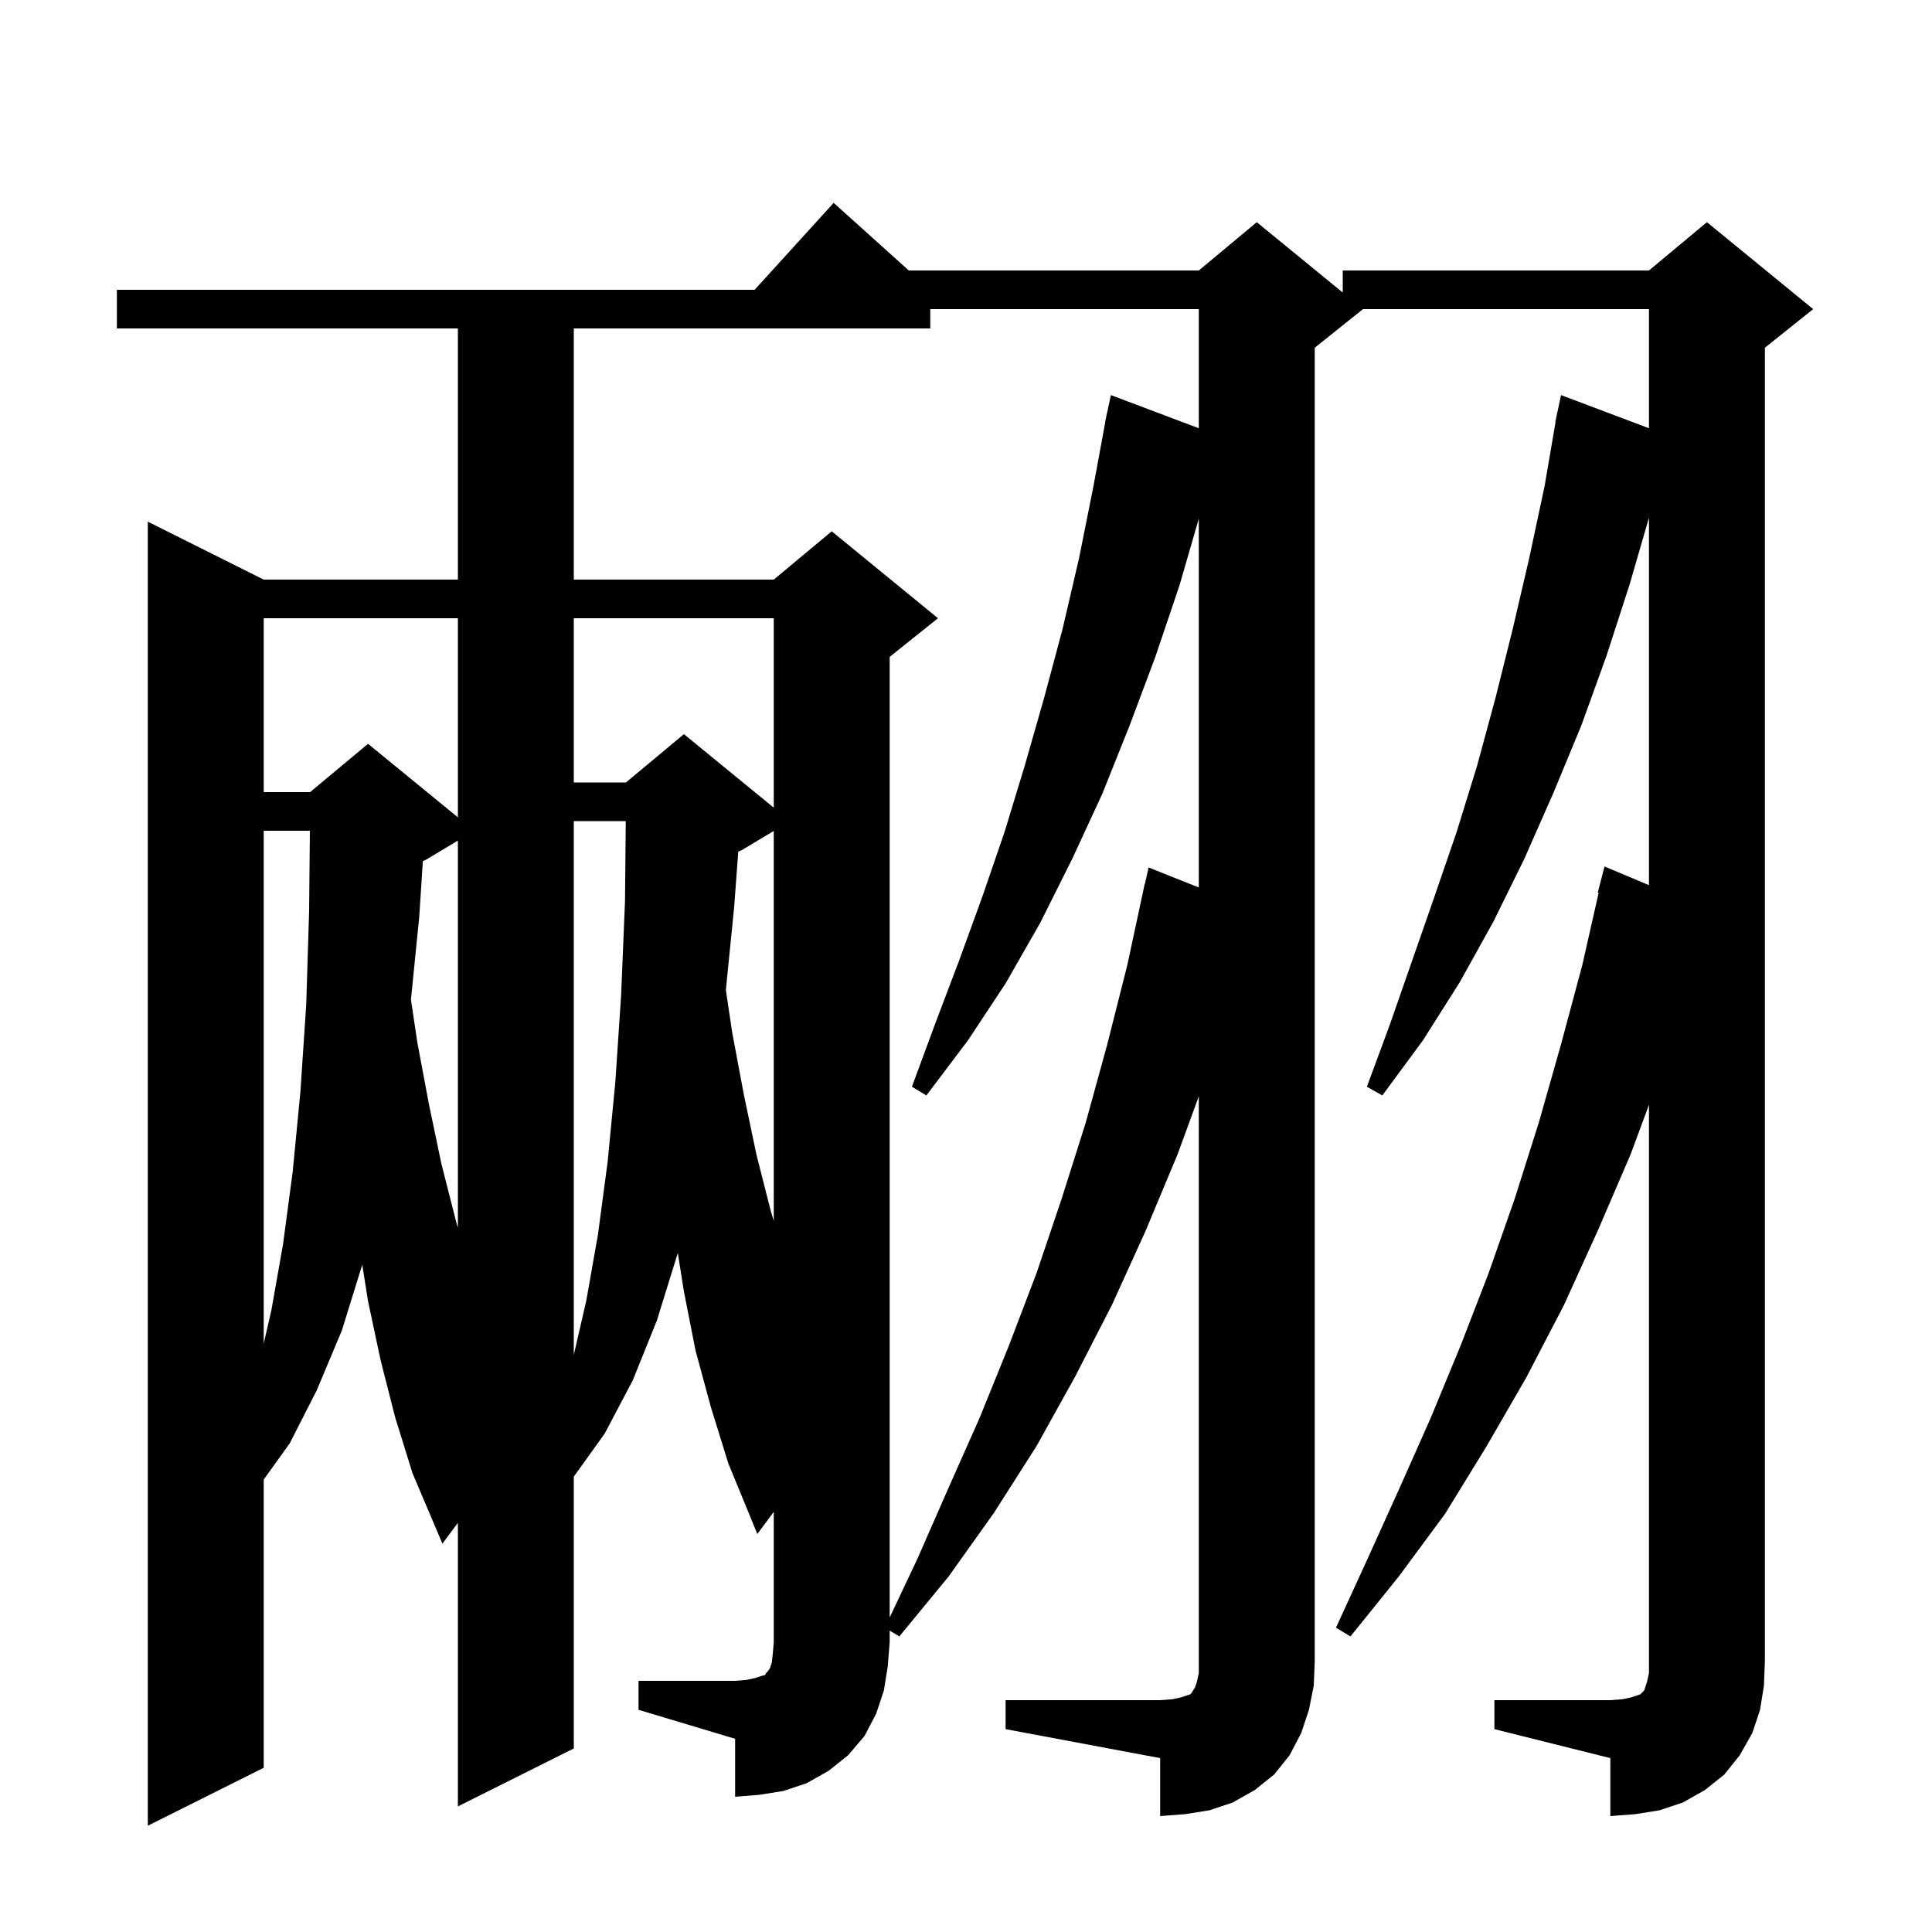 <svg xmlns="http://www.w3.org/2000/svg" xmlns:xlink="http://www.w3.org/1999/xlink" version="1.1" baseProfile="full" viewBox="0 0 200 200" width="200" height="200"><g fill="currentColor"><path d="M 66.1 174.0 L 76.1 174.0 L 77.3 173.9 L 78.2 173.7 L 78.8 173.5 L 79.2 173.4 L 79.3 173.2 L 79.5 173.0 L 79.7 172.7 L 79.9 172.1 L 80.0 171.2 L 80.1 170.0 L 80.1 156.509 L 78.4 158.8 L 75.4 151.5 L 73.6 145.7 L 72.0 139.8 L 70.8 133.7 L 70.166 129.708 L 68.0 136.7 L 65.5 142.9 L 62.6 148.4 L 59.4 152.861 L 59.4 181.0 L 47.4 187.0 L 47.4 157.643 L 45.8 159.8 L 42.7 152.5 L 40.9 146.7 L 39.4 140.8 L 38.1 134.7 L 37.5 130.922 L 35.4 137.7 L 32.8 143.9 L 30.0 149.4 L 27.3 153.164 L 27.3 183.0 L 15.3 189.0 L 15.3 54.0 L 27.3 60.0 L 47.4 60.0 L 47.4 34.0 L 12.1 34.0 L 12.1 30.0 L 78.118 30.0 L 86.3 21.0 L 94.078 28.0 L 124.1 28.0 L 130.1 23.0 L 139.0 30.282 L 139.0 28.0 L 170.7 28.0 L 176.7 23.0 L 187.7 32.0 L 182.7 36.0 L 182.7 172.0 L 182.6 174.5 L 182.2 177.0 L 181.4 179.4 L 180.1 181.7 L 178.5 183.7 L 176.5 185.3 L 174.2 186.6 L 171.8 187.4 L 169.3 187.8 L 166.7 188.0 L 166.7 182.0 L 154.7 179.0 L 154.7 176.0 L 166.7 176.0 L 168.0 175.9 L 168.9 175.7 L 169.8 175.4 L 170.2 175.0 L 170.5 174.1 L 170.7 173.2 L 170.7 114.37 L 168.8 119.5 L 165.4 127.4 L 161.9 135.1 L 158.0 142.6 L 153.9 149.7 L 149.6 156.7 L 144.8 163.2 L 139.8 169.4 L 138.3 168.5 L 141.6 161.3 L 144.9 154.0 L 148.1 146.8 L 151.2 139.3 L 154.1 131.8 L 156.8 124.1 L 159.3 116.2 L 161.6 108.1 L 163.8 99.9 L 165.493 92.416 L 165.4 92.4 L 166.1 89.7 L 170.7 91.63 L 170.7 53.591 L 168.7 60.5 L 166.3 67.9 L 163.7 75.1 L 160.8 82.1 L 157.8 88.9 L 154.6 95.4 L 151.1 101.7 L 147.3 107.7 L 143.1 113.4 L 141.5 112.5 L 143.9 106.0 L 148.5 92.8 L 150.8 86.1 L 152.9 79.3 L 154.8 72.3 L 156.6 65.1 L 158.3 57.8 L 159.9 50.3 L 161.028 43.704 L 161.0 43.7 L 161.143 43.03 L 161.2 42.7 L 161.214 42.703 L 161.6 40.9 L 170.7 44.332 L 170.7 32.0 L 141.1 32.0 L 136.1 36.0 L 136.1 172.0 L 136.0 174.5 L 135.5 177.0 L 134.7 179.4 L 133.5 181.7 L 131.9 183.7 L 129.9 185.3 L 127.6 186.6 L 125.2 187.4 L 122.7 187.8 L 120.1 188.0 L 120.1 182.0 L 104.1 179.0 L 104.1 176.0 L 120.1 176.0 L 121.4 175.9 L 122.3 175.7 L 123.2 175.4 L 123.4 175.2 L 123.5 175.0 L 123.7 174.7 L 123.9 174.1 L 124.1 173.2 L 124.1 113.487 L 121.9 119.5 L 118.6 127.4 L 115.1 135.1 L 111.3 142.5 L 107.3 149.7 L 102.9 156.6 L 98.2 163.2 L 93.1 169.4 L 92.1 168.8 L 92.1 170.0 L 91.9 172.5 L 91.5 175.0 L 90.7 177.4 L 89.5 179.7 L 87.8 181.7 L 85.8 183.3 L 83.5 184.6 L 81.1 185.4 L 78.6 185.8 L 76.1 186.0 L 76.1 180.0 L 66.1 177.0 Z M 96.3 32.0 L 96.3 34.0 L 59.4 34.0 L 59.4 60.0 L 80.1 60.0 L 86.1 55.0 L 97.1 64.0 L 92.1 68.0 L 92.1 167.441 L 95.0 161.3 L 98.2 154.0 L 101.4 146.8 L 104.4 139.4 L 107.3 131.8 L 109.9 124.1 L 112.4 116.2 L 114.6 108.2 L 116.7 99.9 L 118.5 91.5 L 118.521 91.505 L 118.9 89.8 L 124.1 91.871 L 124.1 53.691 L 122.1 60.6 L 119.6 68.0 L 116.9 75.2 L 114.1 82.2 L 111.0 88.9 L 107.7 95.5 L 104.1 101.8 L 100.2 107.7 L 95.9 113.4 L 94.4 112.5 L 96.8 106.0 L 99.3 99.4 L 101.7 92.8 L 104.0 86.1 L 106.1 79.2 L 108.1 72.2 L 110.0 65.1 L 111.7 57.8 L 113.2 50.3 L 114.415 43.702 L 114.4 43.7 L 114.513 43.175 L 114.6 42.7 L 114.614 42.703 L 115.0 40.9 L 124.1 44.332 L 124.1 32.0 Z M 59.4 85.0 L 59.4 140.264 L 60.7 134.6 L 61.9 127.8 L 62.9 120.3 L 63.7 112.0 L 64.3 103.0 L 64.7 93.3 L 64.779 85.0 Z M 27.3 86.0 L 27.3 139.086 L 28.1 135.6 L 29.3 128.8 L 30.3 121.3 L 31.1 113.0 L 31.7 104.0 L 32.0 94.3 L 32.079 86.0 Z M 44.1 89.0 L 43.774 89.136 L 43.4 94.9 L 42.541 103.487 L 43.2 107.9 L 44.4 114.3 L 45.7 120.5 L 47.2 126.4 L 47.4 127.1 L 47.4 87.02 Z M 76.8 88.0 L 76.425 88.156 L 76.0 93.9 L 75.141 102.487 L 75.8 106.9 L 77.0 113.3 L 78.3 119.5 L 79.8 125.4 L 80.1 126.388 L 80.1 86.02 Z M 27.3 64.0 L 27.3 82.0 L 32.1 82.0 L 38.1 77.0 L 47.4 84.609 L 47.4 64.0 Z M 59.4 64.0 L 59.4 81.0 L 64.8 81.0 L 70.8 76.0 L 80.1 83.609 L 80.1 64.0 Z "/></g></svg>